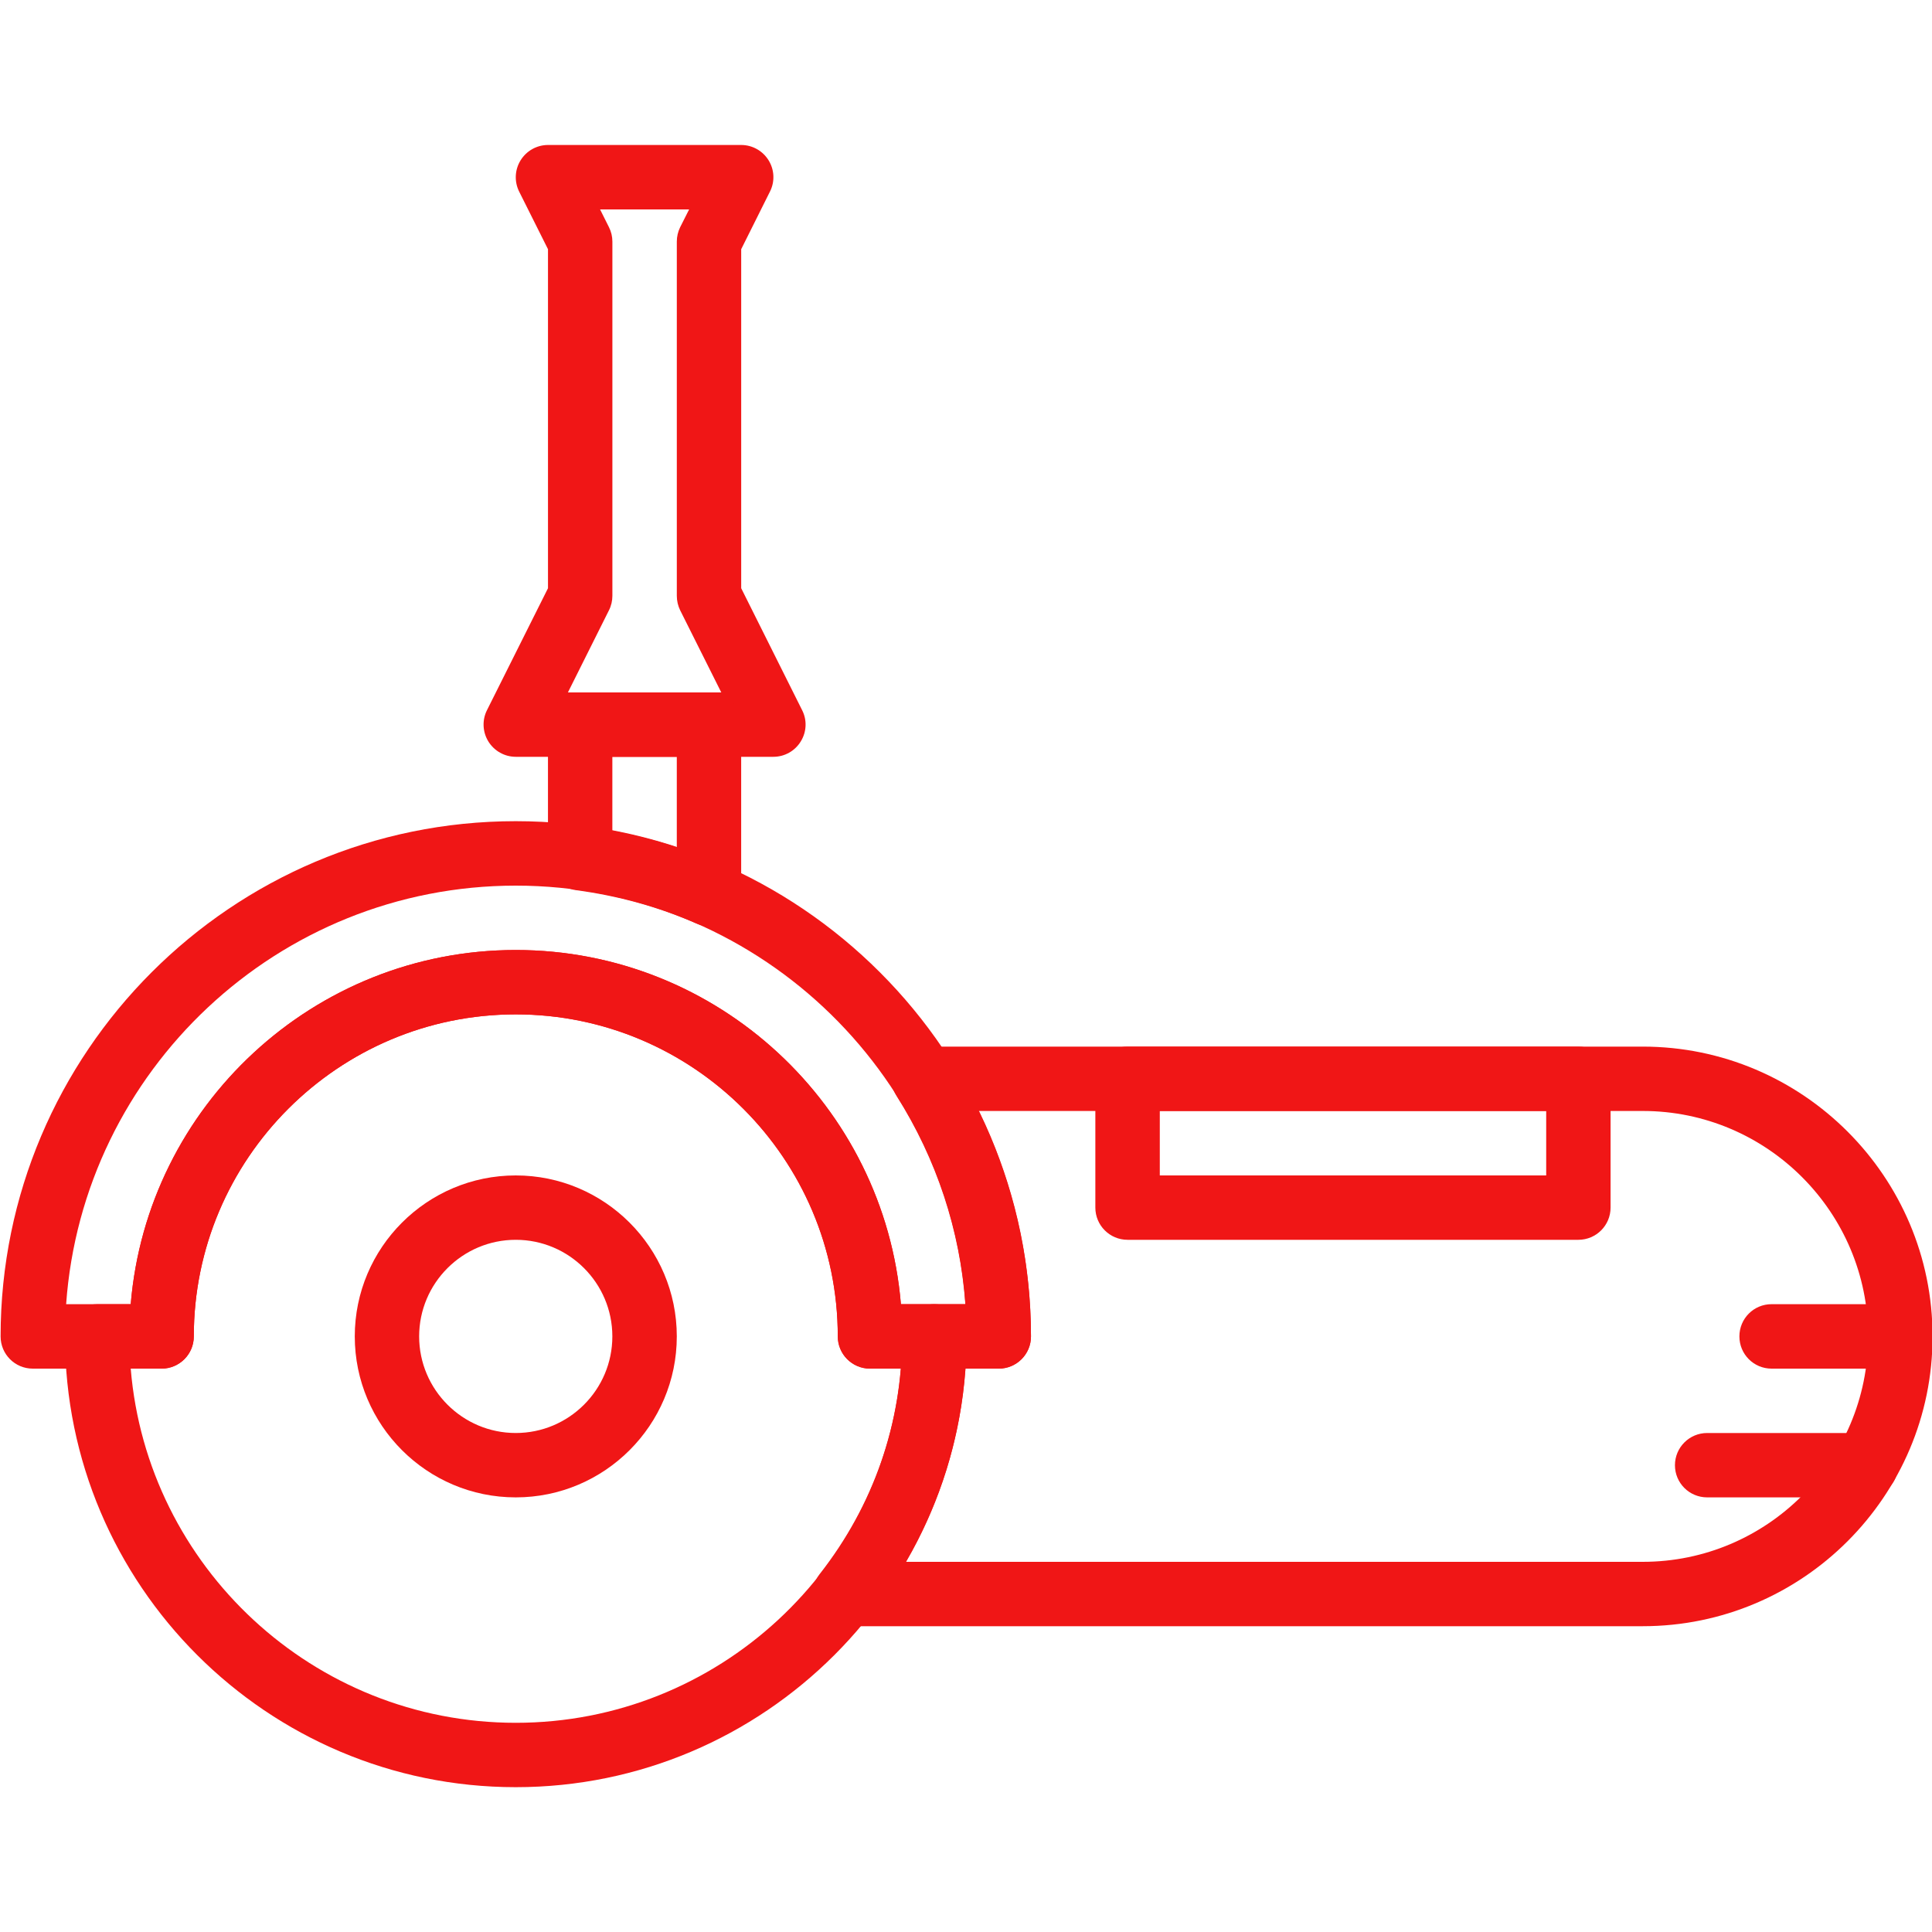 <?xml version="1.0" encoding="UTF-8"?>
<svg fill="#F01616" width="100pt" height="100pt" version="1.1" viewBox="0 0 100 100" xmlns="http://www.w3.org/2000/svg">
 <g fill-rule="evenodd">
  <path d="m46.629 67.504h3.344c-0.859-12.09-10.973-21.664-23.277-21.664-12.305 0-22.414 9.574-23.273 21.664h3.344c0.848-10.25 9.465-18.332 19.93-18.332 10.469 0 19.082 8.082 19.934 18.332zm0.066 1.668h0.02zm5 1.668h-6.664c-0.922 0-1.668-0.746-1.668-1.668 0-9.188-7.477-16.668-16.668-16.668-9.188 0-16.664 7.481-16.664 16.668 0 0.922-0.746 1.668-1.668 1.668h-6.668c-0.922 0-1.664-0.746-1.664-1.668 0-14.703 11.961-26.668 26.664-26.668 14.703 0 26.668 11.965 26.668 26.668 0 0.922-0.746 1.668-1.668 1.668z"/>
  <path d="m26.695 64.172c-2.754 0-5 2.242-5 5s2.246 5 5 5c2.758 0 5-2.242 5-5s-2.242-5-5-5m0 13.332c-4.594 0-8.332-3.738-8.332-8.332s3.738-8.332 8.332-8.332c4.598 0 8.336 3.738 8.336 8.332s-3.738 8.332-8.336 8.332"/>
  <path d="m29.395 35.84h7.938l-2.129-4.254c-0.113-0.23-0.172-0.488-0.172-0.746v-18.336c0-0.258 0.059-0.512 0.172-0.742l0.465-0.922h-4.609l0.461 0.922c0.117 0.23 0.176 0.484 0.176 0.742v18.336c0 0.258-0.059 0.516-0.176 0.746zm10.637 3.332h-13.336c-0.578 0-1.113-0.301-1.418-0.793-0.301-0.488-0.332-1.102-0.074-1.617l3.16-6.316v-17.547l-1.492-2.981c-0.258-0.516-0.23-1.129 0.074-1.621 0.305-0.492 0.84-0.793 1.418-0.793h10c0.578 0 1.113 0.301 1.418 0.793s0.332 1.105 0.07 1.621l-1.488 2.981v17.547l3.156 6.316c0.262 0.516 0.23 1.129-0.074 1.617-0.301 0.492-0.836 0.793-1.414 0.793z"/>
  <path d="m31.695 43c1.137 0.215 2.25 0.5 3.336 0.852v-4.68h-3.336zm5 4.934c-0.227 0-0.453-0.043-0.664-0.141-1.949-0.852-4.043-1.43-6.223-1.719-0.828-0.113-1.445-0.82-1.445-1.652v-6.918c0-0.918 0.746-1.664 1.668-1.664h6.664c0.922 0 1.668 0.746 1.668 1.664v8.762c0 0.566-0.285 1.09-0.754 1.398-0.277 0.18-0.594 0.27-0.914 0.27z"/>
  <path d="m60.031 60.84h20v-3.336h-20zm21.664 3.332h-23.332c-0.922 0-1.668-0.746-1.668-1.668v-6.664c0-0.922 0.746-1.668 1.668-1.668h23.332c0.922 0 1.668 0.746 1.668 1.668v6.664c0 0.922-0.746 1.668-1.668 1.668z"/>
  <path d="m6.766 70.84c0.848 10.25 9.465 18.332 19.93 18.332 10.469 0 19.082-8.082 19.934-18.332h-1.598c-0.922 0-1.668-0.746-1.668-1.668 0-9.188-7.477-16.668-16.668-16.668-9.188 0-16.664 7.481-16.664 16.668 0 0.922-0.746 1.668-1.668 1.668zm19.93 21.664c-12.867 0-23.332-10.465-23.332-23.332 0-0.922 0.746-1.668 1.668-1.668h1.734c0.848-10.25 9.465-18.332 19.93-18.332 10.469 0 19.082 8.082 19.934 18.332h1.734c0.922 0 1.668 0.746 1.668 1.668 0 12.867-10.469 23.332-23.336 23.332z"/>
  <path d="m46.883 80.84h38.148c6.43 0 11.664-5.234 11.664-11.668 0-6.43-5.234-11.668-11.664-11.668h-34.375c1.777 3.637 2.707 7.617 2.707 11.668 0 0.922-0.746 1.668-1.668 1.668h-1.723c-0.254 3.547-1.301 6.938-3.09 10m38.148 3.332h-41.293c-0.637 0-1.219-0.363-1.5-0.938-0.277-0.57-0.203-1.254 0.188-1.758 2.793-3.562 4.269-7.816 4.269-12.305 0-0.922 0.746-1.668 1.668-1.668h1.605c-0.273-3.809-1.492-7.504-3.559-10.773-0.324-0.512-0.344-1.164-0.051-1.695 0.289-0.531 0.852-0.863 1.461-0.863h37.211c8.27 0 15 6.731 15 15 0 8.273-6.731 15-15 15"/>
  <path d="m96.578 77.504h-8.215c-0.922 0-1.668-0.742-1.668-1.664s0.746-1.668 1.668-1.668h8.215c0.922 0 1.668 0.746 1.668 1.668s-0.746 1.664-1.668 1.664"/>
  <path d="m98.363 70.84h-6.668c-0.922 0-1.664-0.746-1.664-1.668s0.742-1.668 1.664-1.668h6.668c0.922 0 1.668 0.746 1.668 1.668s-0.746 1.668-1.668 1.668"/>
 </g>
</svg>
